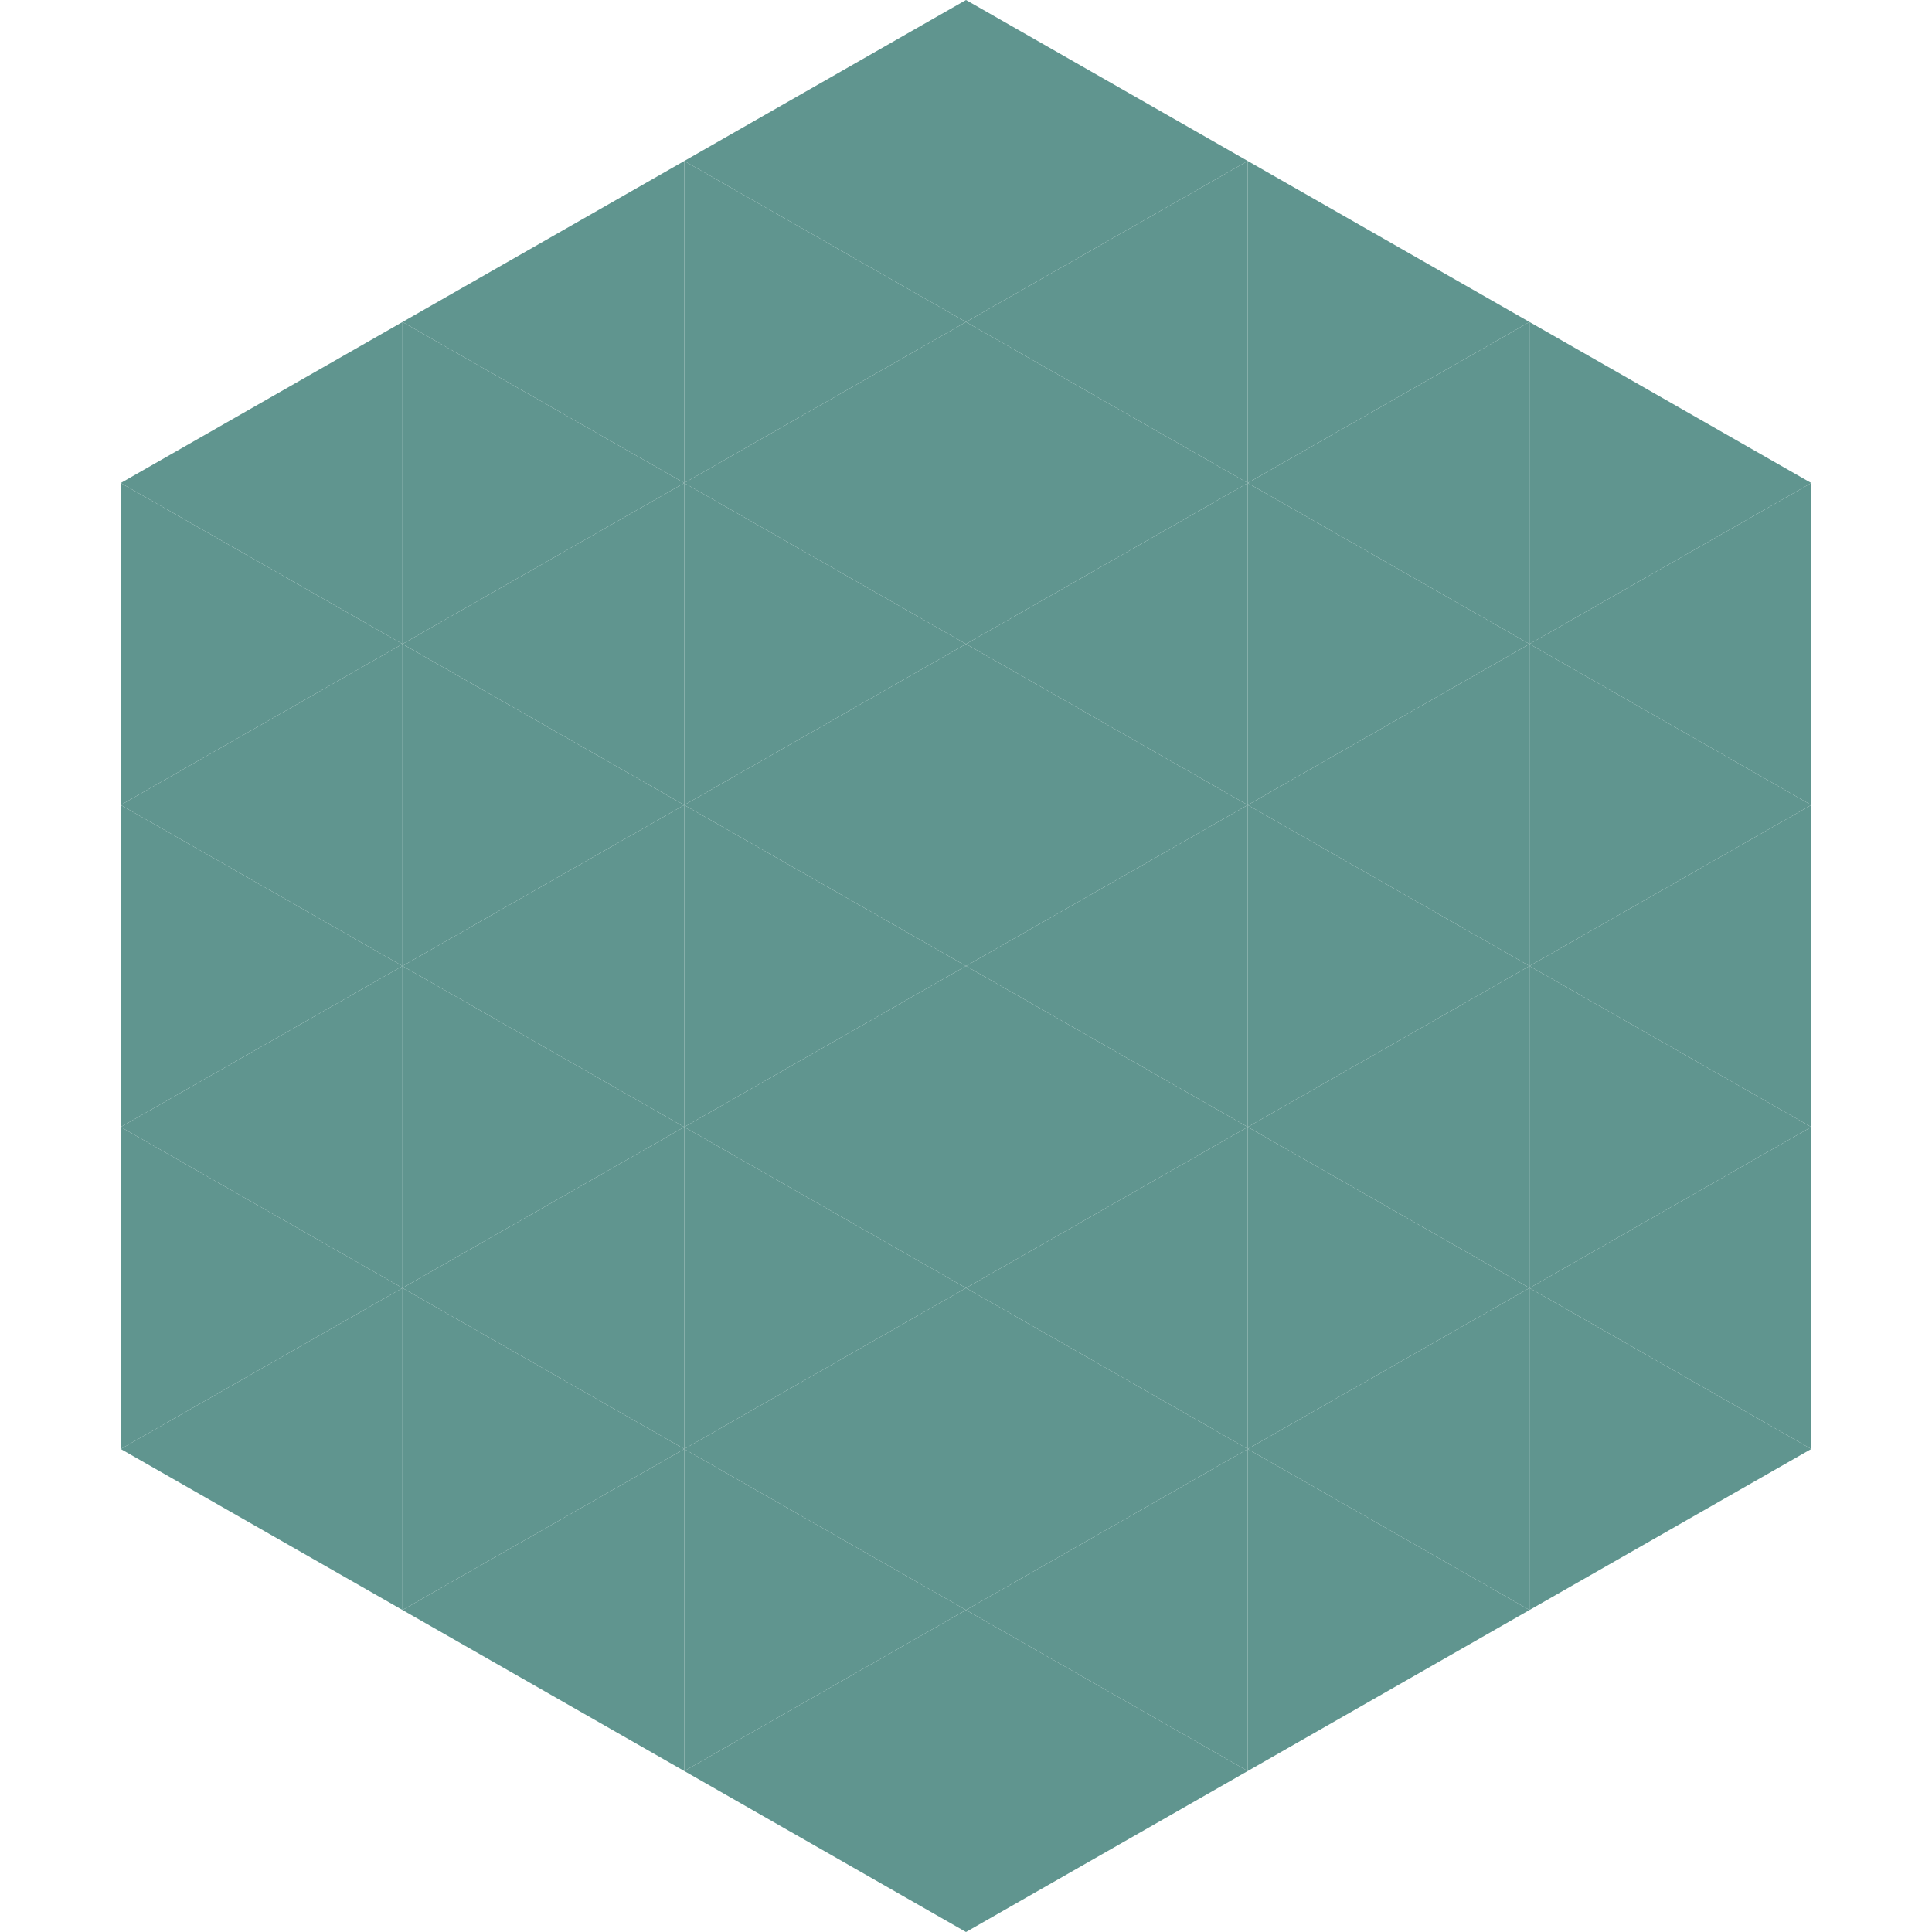 <?xml version="1.0"?>
<!-- Generated by SVGo -->
<svg width="240" height="240"
     xmlns="http://www.w3.org/2000/svg"
     xmlns:xlink="http://www.w3.org/1999/xlink">
<polygon points="50,40 15,60 50,80" style="fill:rgb(96,149,143)" />
<polygon points="190,40 225,60 190,80" style="fill:rgb(96,149,143)" />
<polygon points="15,60 50,80 15,100" style="fill:rgb(96,149,143)" />
<polygon points="225,60 190,80 225,100" style="fill:rgb(96,149,143)" />
<polygon points="50,80 15,100 50,120" style="fill:rgb(96,149,143)" />
<polygon points="190,80 225,100 190,120" style="fill:rgb(96,149,143)" />
<polygon points="15,100 50,120 15,140" style="fill:rgb(96,149,143)" />
<polygon points="225,100 190,120 225,140" style="fill:rgb(96,149,143)" />
<polygon points="50,120 15,140 50,160" style="fill:rgb(96,149,143)" />
<polygon points="190,120 225,140 190,160" style="fill:rgb(96,149,143)" />
<polygon points="15,140 50,160 15,180" style="fill:rgb(96,149,143)" />
<polygon points="225,140 190,160 225,180" style="fill:rgb(96,149,143)" />
<polygon points="50,160 15,180 50,200" style="fill:rgb(96,149,143)" />
<polygon points="190,160 225,180 190,200" style="fill:rgb(96,149,143)" />
<polygon points="15,180 50,200 15,220" style="fill:rgb(255,255,255); fill-opacity:0" />
<polygon points="225,180 190,200 225,220" style="fill:rgb(255,255,255); fill-opacity:0" />
<polygon points="50,0 85,20 50,40" style="fill:rgb(255,255,255); fill-opacity:0" />
<polygon points="190,0 155,20 190,40" style="fill:rgb(255,255,255); fill-opacity:0" />
<polygon points="85,20 50,40 85,60" style="fill:rgb(96,149,143)" />
<polygon points="155,20 190,40 155,60" style="fill:rgb(96,149,143)" />
<polygon points="50,40 85,60 50,80" style="fill:rgb(96,149,143)" />
<polygon points="190,40 155,60 190,80" style="fill:rgb(96,149,143)" />
<polygon points="85,60 50,80 85,100" style="fill:rgb(96,149,143)" />
<polygon points="155,60 190,80 155,100" style="fill:rgb(96,149,143)" />
<polygon points="50,80 85,100 50,120" style="fill:rgb(96,149,143)" />
<polygon points="190,80 155,100 190,120" style="fill:rgb(96,149,143)" />
<polygon points="85,100 50,120 85,140" style="fill:rgb(96,149,143)" />
<polygon points="155,100 190,120 155,140" style="fill:rgb(96,149,143)" />
<polygon points="50,120 85,140 50,160" style="fill:rgb(96,149,143)" />
<polygon points="190,120 155,140 190,160" style="fill:rgb(96,149,143)" />
<polygon points="85,140 50,160 85,180" style="fill:rgb(96,149,143)" />
<polygon points="155,140 190,160 155,180" style="fill:rgb(96,149,143)" />
<polygon points="50,160 85,180 50,200" style="fill:rgb(96,149,143)" />
<polygon points="190,160 155,180 190,200" style="fill:rgb(96,149,143)" />
<polygon points="85,180 50,200 85,220" style="fill:rgb(96,149,143)" />
<polygon points="155,180 190,200 155,220" style="fill:rgb(96,149,143)" />
<polygon points="120,0 85,20 120,40" style="fill:rgb(96,149,143)" />
<polygon points="120,0 155,20 120,40" style="fill:rgb(96,149,143)" />
<polygon points="85,20 120,40 85,60" style="fill:rgb(96,149,143)" />
<polygon points="155,20 120,40 155,60" style="fill:rgb(96,149,143)" />
<polygon points="120,40 85,60 120,80" style="fill:rgb(96,149,143)" />
<polygon points="120,40 155,60 120,80" style="fill:rgb(96,149,143)" />
<polygon points="85,60 120,80 85,100" style="fill:rgb(96,149,143)" />
<polygon points="155,60 120,80 155,100" style="fill:rgb(96,149,143)" />
<polygon points="120,80 85,100 120,120" style="fill:rgb(96,149,143)" />
<polygon points="120,80 155,100 120,120" style="fill:rgb(96,149,143)" />
<polygon points="85,100 120,120 85,140" style="fill:rgb(96,149,143)" />
<polygon points="155,100 120,120 155,140" style="fill:rgb(96,149,143)" />
<polygon points="120,120 85,140 120,160" style="fill:rgb(96,149,143)" />
<polygon points="120,120 155,140 120,160" style="fill:rgb(96,149,143)" />
<polygon points="85,140 120,160 85,180" style="fill:rgb(96,149,143)" />
<polygon points="155,140 120,160 155,180" style="fill:rgb(96,149,143)" />
<polygon points="120,160 85,180 120,200" style="fill:rgb(96,149,143)" />
<polygon points="120,160 155,180 120,200" style="fill:rgb(96,149,143)" />
<polygon points="85,180 120,200 85,220" style="fill:rgb(96,149,143)" />
<polygon points="155,180 120,200 155,220" style="fill:rgb(96,149,143)" />
<polygon points="120,200 85,220 120,240" style="fill:rgb(96,149,143)" />
<polygon points="120,200 155,220 120,240" style="fill:rgb(96,149,143)" />
<polygon points="85,220 120,240 85,260" style="fill:rgb(255,255,255); fill-opacity:0" />
<polygon points="155,220 120,240 155,260" style="fill:rgb(255,255,255); fill-opacity:0" />
</svg>
